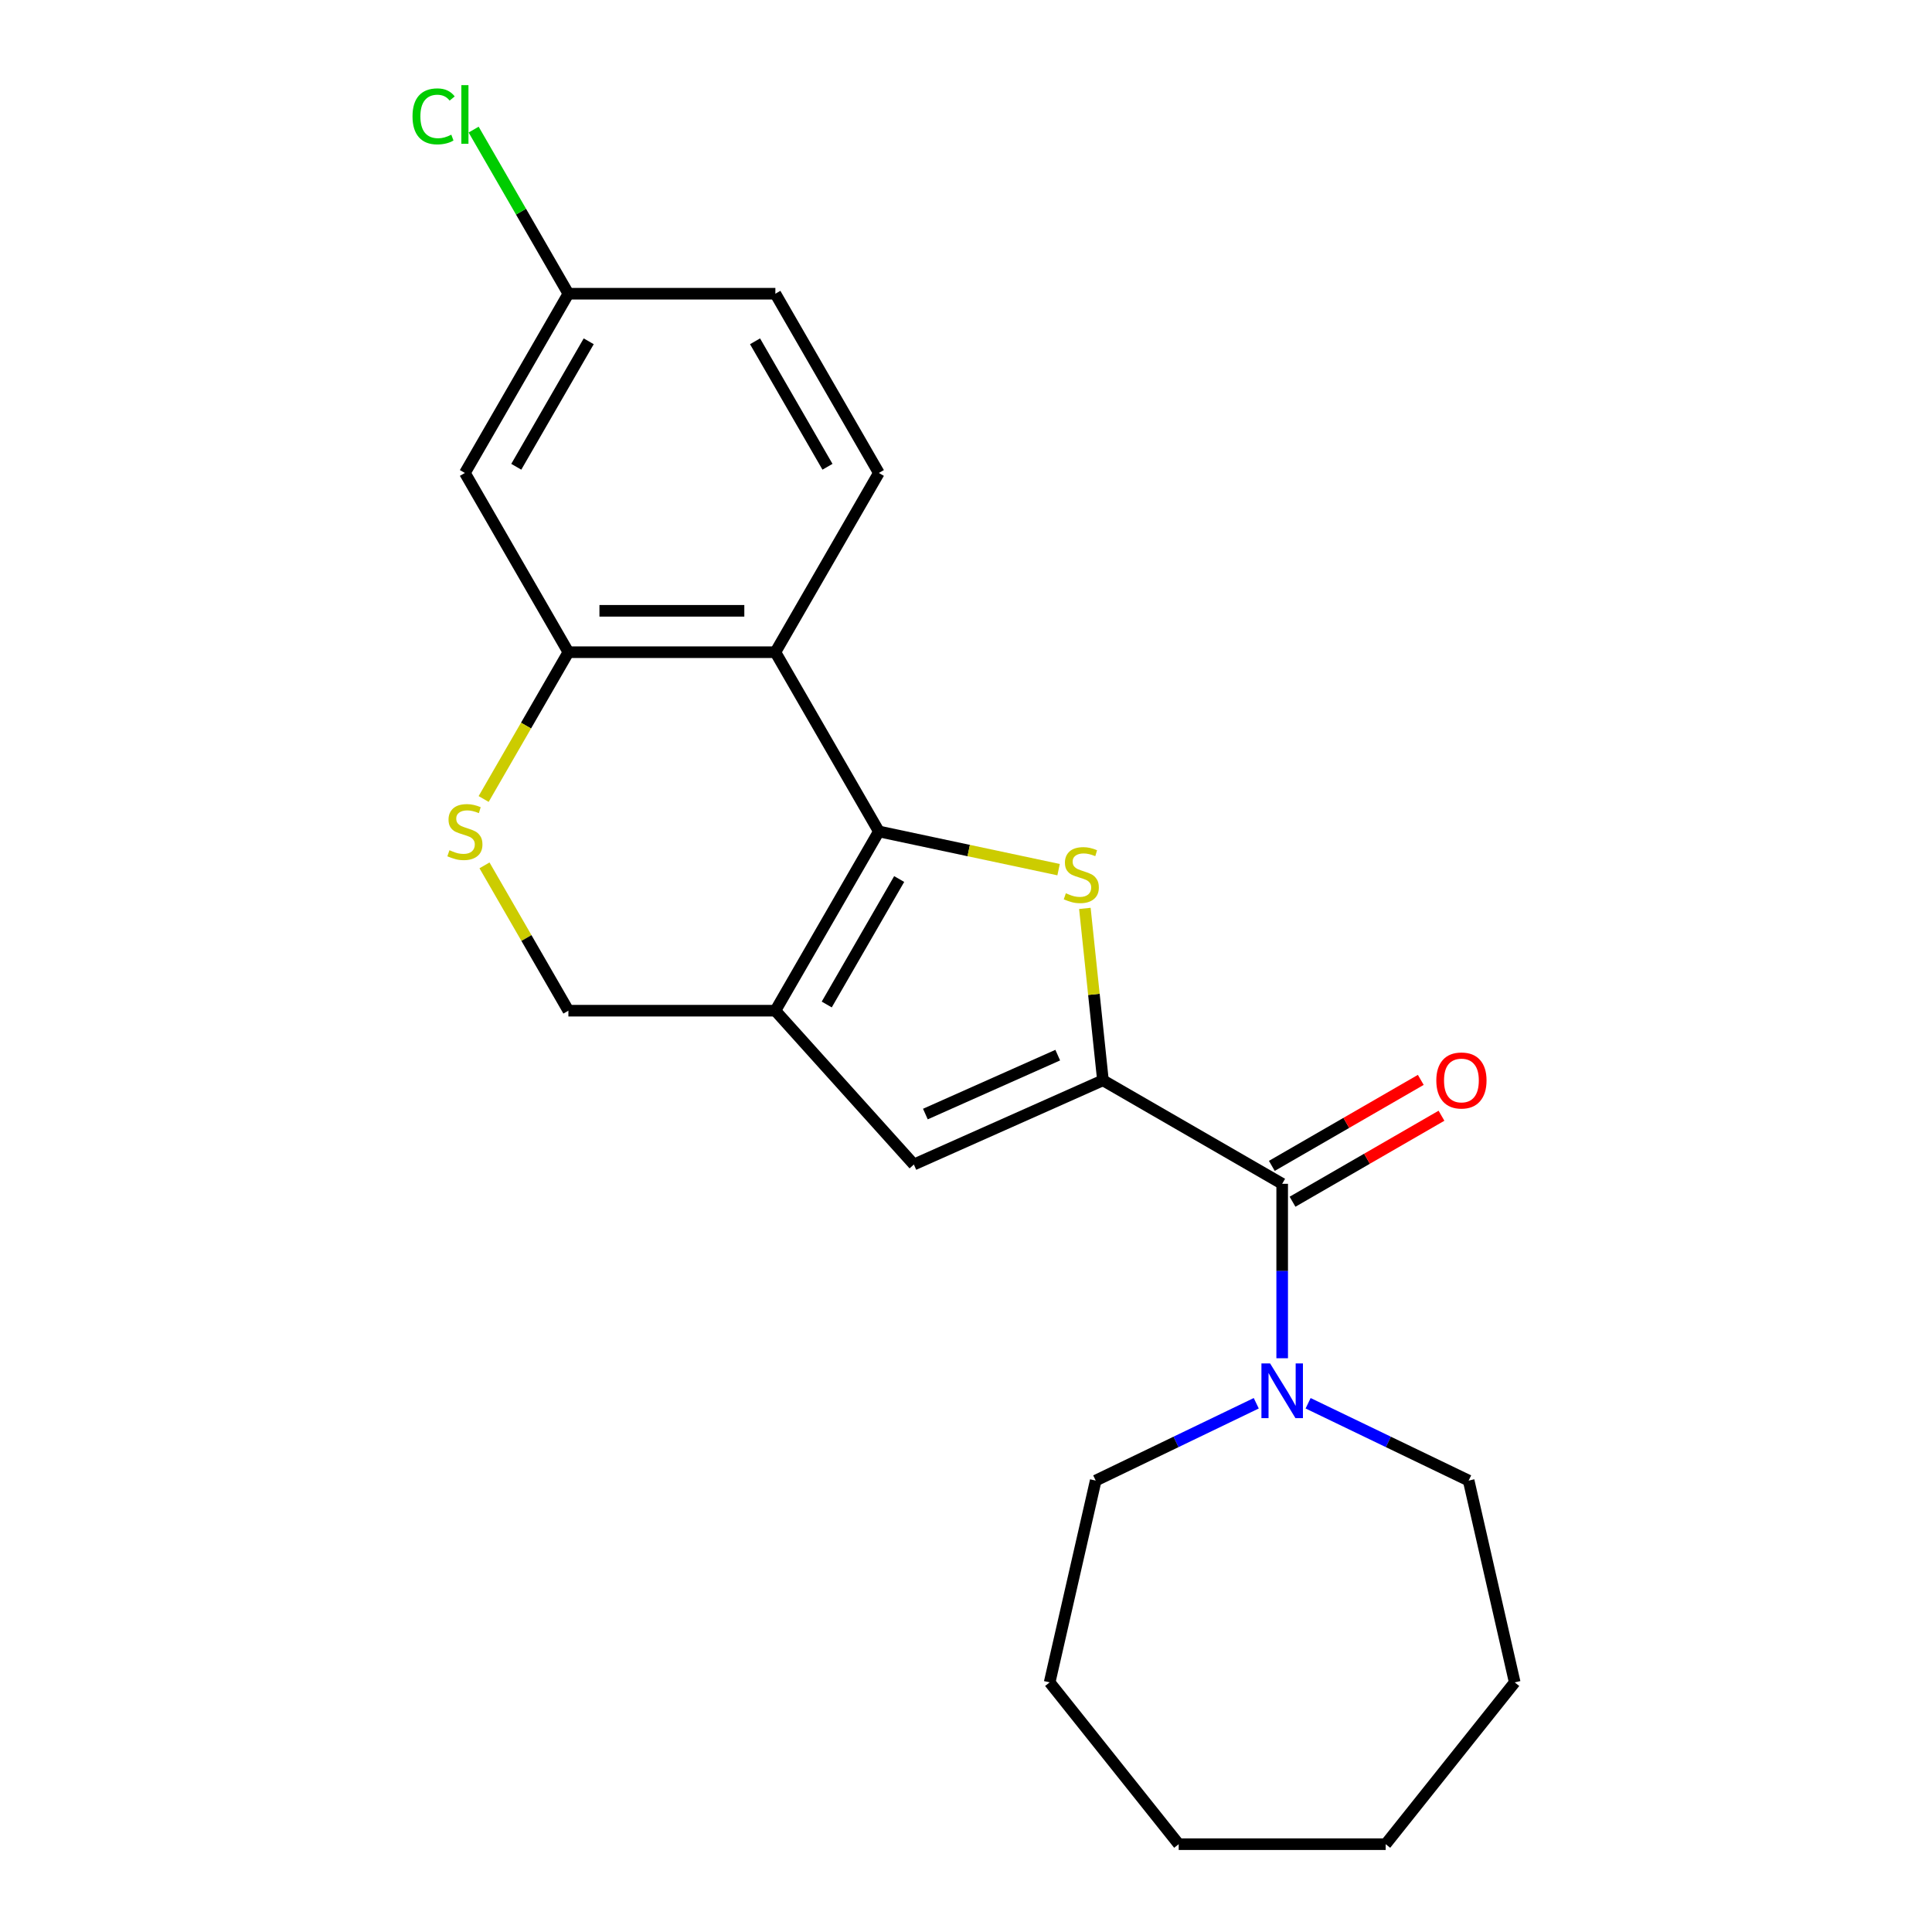 <?xml version='1.0' encoding='iso-8859-1'?>
<svg version='1.1' baseProfile='full'
              xmlns='http://www.w3.org/2000/svg'
                      xmlns:rdkit='http://www.rdkit.org/xml'
                      xmlns:xlink='http://www.w3.org/1999/xlink'
                  xml:space='preserve'
width='1000px' height='1000px' viewBox='0 0 1000 1000'>
<!-- END OF HEADER -->
<rect style='opacity:1.0;fill:#FFFFFF;stroke:none' width='1000' height='1000' x='0' y='0'> </rect>
<path class='bond-1' d='M 454.893,430.356 L 501.408,440.243' style='fill:none;fill-rule:evenodd;stroke:#000000;stroke-width:6px;stroke-linecap:butt;stroke-linejoin:miter;stroke-opacity:1' />
<path class='bond-1' d='M 501.408,440.243 L 547.923,450.13' style='fill:none;fill-rule:evenodd;stroke:#CCCC00;stroke-width:6px;stroke-linecap:butt;stroke-linejoin:miter;stroke-opacity:1' />
<path class='bond-2' d='M 454.893,430.356 L 401.329,523.132' style='fill:none;fill-rule:evenodd;stroke:#000000;stroke-width:6px;stroke-linecap:butt;stroke-linejoin:miter;stroke-opacity:1' />
<path class='bond-2' d='M 465.414,454.986 L 427.919,519.929' style='fill:none;fill-rule:evenodd;stroke:#000000;stroke-width:6px;stroke-linecap:butt;stroke-linejoin:miter;stroke-opacity:1' />
<path class='bond-3' d='M 454.893,430.356 L 401.329,337.58' style='fill:none;fill-rule:evenodd;stroke:#000000;stroke-width:6px;stroke-linecap:butt;stroke-linejoin:miter;stroke-opacity:1' />
<path class='bond-0' d='M 570.879,559.171 L 566.203,514.68' style='fill:none;fill-rule:evenodd;stroke:#000000;stroke-width:6px;stroke-linecap:butt;stroke-linejoin:miter;stroke-opacity:1' />
<path class='bond-0' d='M 566.203,514.68 L 561.526,470.188' style='fill:none;fill-rule:evenodd;stroke:#CCCC00;stroke-width:6px;stroke-linecap:butt;stroke-linejoin:miter;stroke-opacity:1' />
<path class='bond-4' d='M 570.879,559.171 L 663.655,612.736' style='fill:none;fill-rule:evenodd;stroke:#000000;stroke-width:6px;stroke-linecap:butt;stroke-linejoin:miter;stroke-opacity:1' />
<path class='bond-23' d='M 570.879,559.171 L 473.012,602.745' style='fill:none;fill-rule:evenodd;stroke:#000000;stroke-width:6px;stroke-linecap:butt;stroke-linejoin:miter;stroke-opacity:1' />
<path class='bond-23' d='M 547.484,546.134 L 478.977,576.635' style='fill:none;fill-rule:evenodd;stroke:#000000;stroke-width:6px;stroke-linecap:butt;stroke-linejoin:miter;stroke-opacity:1' />
<path class='bond-5' d='M 401.329,523.132 L 473.012,602.745' style='fill:none;fill-rule:evenodd;stroke:#000000;stroke-width:6px;stroke-linecap:butt;stroke-linejoin:miter;stroke-opacity:1' />
<path class='bond-9' d='M 401.329,523.132 L 294.2,523.132' style='fill:none;fill-rule:evenodd;stroke:#000000;stroke-width:6px;stroke-linecap:butt;stroke-linejoin:miter;stroke-opacity:1' />
<path class='bond-6' d='M 401.329,337.58 L 294.2,337.58' style='fill:none;fill-rule:evenodd;stroke:#000000;stroke-width:6px;stroke-linecap:butt;stroke-linejoin:miter;stroke-opacity:1' />
<path class='bond-6' d='M 385.26,316.154 L 310.269,316.154' style='fill:none;fill-rule:evenodd;stroke:#000000;stroke-width:6px;stroke-linecap:butt;stroke-linejoin:miter;stroke-opacity:1' />
<path class='bond-10' d='M 401.329,337.58 L 454.893,244.804' style='fill:none;fill-rule:evenodd;stroke:#000000;stroke-width:6px;stroke-linecap:butt;stroke-linejoin:miter;stroke-opacity:1' />
<path class='bond-8' d='M 663.655,612.736 L 663.655,657.881' style='fill:none;fill-rule:evenodd;stroke:#000000;stroke-width:6px;stroke-linecap:butt;stroke-linejoin:miter;stroke-opacity:1' />
<path class='bond-8' d='M 663.655,657.881 L 663.655,703.026' style='fill:none;fill-rule:evenodd;stroke:#0000FF;stroke-width:6px;stroke-linecap:butt;stroke-linejoin:miter;stroke-opacity:1' />
<path class='bond-12' d='M 669.012,622.013 L 707.561,599.757' style='fill:none;fill-rule:evenodd;stroke:#000000;stroke-width:6px;stroke-linecap:butt;stroke-linejoin:miter;stroke-opacity:1' />
<path class='bond-12' d='M 707.561,599.757 L 746.11,577.501' style='fill:none;fill-rule:evenodd;stroke:#FF0000;stroke-width:6px;stroke-linecap:butt;stroke-linejoin:miter;stroke-opacity:1' />
<path class='bond-12' d='M 658.299,603.458 L 696.848,581.202' style='fill:none;fill-rule:evenodd;stroke:#000000;stroke-width:6px;stroke-linecap:butt;stroke-linejoin:miter;stroke-opacity:1' />
<path class='bond-12' d='M 696.848,581.202 L 735.397,558.946' style='fill:none;fill-rule:evenodd;stroke:#FF0000;stroke-width:6px;stroke-linecap:butt;stroke-linejoin:miter;stroke-opacity:1' />
<path class='bond-7' d='M 294.2,337.58 L 272.267,375.569' style='fill:none;fill-rule:evenodd;stroke:#000000;stroke-width:6px;stroke-linecap:butt;stroke-linejoin:miter;stroke-opacity:1' />
<path class='bond-7' d='M 272.267,375.569 L 250.334,413.558' style='fill:none;fill-rule:evenodd;stroke:#CCCC00;stroke-width:6px;stroke-linecap:butt;stroke-linejoin:miter;stroke-opacity:1' />
<path class='bond-11' d='M 294.2,337.58 L 240.636,244.804' style='fill:none;fill-rule:evenodd;stroke:#000000;stroke-width:6px;stroke-linecap:butt;stroke-linejoin:miter;stroke-opacity:1' />
<path class='bond-22' d='M 250.773,447.914 L 272.487,485.523' style='fill:none;fill-rule:evenodd;stroke:#CCCC00;stroke-width:6px;stroke-linecap:butt;stroke-linejoin:miter;stroke-opacity:1' />
<path class='bond-22' d='M 272.487,485.523 L 294.2,523.132' style='fill:none;fill-rule:evenodd;stroke:#000000;stroke-width:6px;stroke-linecap:butt;stroke-linejoin:miter;stroke-opacity:1' />
<path class='bond-16' d='M 677.073,726.326 L 718.624,746.336' style='fill:none;fill-rule:evenodd;stroke:#0000FF;stroke-width:6px;stroke-linecap:butt;stroke-linejoin:miter;stroke-opacity:1' />
<path class='bond-16' d='M 718.624,746.336 L 760.175,766.346' style='fill:none;fill-rule:evenodd;stroke:#000000;stroke-width:6px;stroke-linecap:butt;stroke-linejoin:miter;stroke-opacity:1' />
<path class='bond-17' d='M 650.237,726.326 L 608.686,746.336' style='fill:none;fill-rule:evenodd;stroke:#0000FF;stroke-width:6px;stroke-linecap:butt;stroke-linejoin:miter;stroke-opacity:1' />
<path class='bond-17' d='M 608.686,746.336 L 567.136,766.346' style='fill:none;fill-rule:evenodd;stroke:#000000;stroke-width:6px;stroke-linecap:butt;stroke-linejoin:miter;stroke-opacity:1' />
<path class='bond-14' d='M 454.893,244.804 L 401.329,152.028' style='fill:none;fill-rule:evenodd;stroke:#000000;stroke-width:6px;stroke-linecap:butt;stroke-linejoin:miter;stroke-opacity:1' />
<path class='bond-14' d='M 428.303,241.6 L 390.808,176.657' style='fill:none;fill-rule:evenodd;stroke:#000000;stroke-width:6px;stroke-linecap:butt;stroke-linejoin:miter;stroke-opacity:1' />
<path class='bond-24' d='M 240.636,244.804 L 294.2,152.028' style='fill:none;fill-rule:evenodd;stroke:#000000;stroke-width:6px;stroke-linecap:butt;stroke-linejoin:miter;stroke-opacity:1' />
<path class='bond-24' d='M 267.226,241.6 L 304.721,176.657' style='fill:none;fill-rule:evenodd;stroke:#000000;stroke-width:6px;stroke-linecap:butt;stroke-linejoin:miter;stroke-opacity:1' />
<path class='bond-13' d='M 294.2,152.028 L 401.329,152.028' style='fill:none;fill-rule:evenodd;stroke:#000000;stroke-width:6px;stroke-linecap:butt;stroke-linejoin:miter;stroke-opacity:1' />
<path class='bond-15' d='M 294.2,152.028 L 269.677,109.552' style='fill:none;fill-rule:evenodd;stroke:#000000;stroke-width:6px;stroke-linecap:butt;stroke-linejoin:miter;stroke-opacity:1' />
<path class='bond-15' d='M 269.677,109.552 L 245.154,67.077' style='fill:none;fill-rule:evenodd;stroke:#00CC00;stroke-width:6px;stroke-linecap:butt;stroke-linejoin:miter;stroke-opacity:1' />
<path class='bond-19' d='M 760.175,766.346 L 784.013,870.789' style='fill:none;fill-rule:evenodd;stroke:#000000;stroke-width:6px;stroke-linecap:butt;stroke-linejoin:miter;stroke-opacity:1' />
<path class='bond-18' d='M 567.136,766.346 L 543.297,870.789' style='fill:none;fill-rule:evenodd;stroke:#000000;stroke-width:6px;stroke-linecap:butt;stroke-linejoin:miter;stroke-opacity:1' />
<path class='bond-21' d='M 543.297,870.789 L 610.091,954.545' style='fill:none;fill-rule:evenodd;stroke:#000000;stroke-width:6px;stroke-linecap:butt;stroke-linejoin:miter;stroke-opacity:1' />
<path class='bond-20' d='M 784.013,870.789 L 717.22,954.545' style='fill:none;fill-rule:evenodd;stroke:#000000;stroke-width:6px;stroke-linecap:butt;stroke-linejoin:miter;stroke-opacity:1' />
<path class='bond-25' d='M 717.22,954.545 L 610.091,954.545' style='fill:none;fill-rule:evenodd;stroke:#000000;stroke-width:6px;stroke-linecap:butt;stroke-linejoin:miter;stroke-opacity:1' />
<path  class='atom-2' d='M 551.681 462.35
Q 552.001 462.47, 553.321 463.03
Q 554.641 463.59, 556.081 463.95
Q 557.561 464.27, 559.001 464.27
Q 561.681 464.27, 563.241 462.99
Q 564.801 461.67, 564.801 459.39
Q 564.801 457.83, 564.001 456.87
Q 563.241 455.91, 562.041 455.39
Q 560.841 454.87, 558.841 454.27
Q 556.321 453.51, 554.801 452.79
Q 553.321 452.07, 552.241 450.55
Q 551.201 449.03, 551.201 446.47
Q 551.201 442.91, 553.601 440.71
Q 556.041 438.51, 560.841 438.51
Q 564.121 438.51, 567.841 440.07
L 566.921 443.15
Q 563.521 441.75, 560.961 441.75
Q 558.201 441.75, 556.681 442.91
Q 555.161 444.03, 555.201 445.99
Q 555.201 447.51, 555.961 448.43
Q 556.761 449.35, 557.881 449.87
Q 559.041 450.39, 560.961 450.99
Q 563.521 451.79, 565.041 452.59
Q 566.561 453.39, 567.641 455.03
Q 568.761 456.63, 568.761 459.39
Q 568.761 463.31, 566.121 465.43
Q 563.521 467.51, 559.161 467.51
Q 556.641 467.51, 554.721 466.95
Q 552.841 466.43, 550.601 465.51
L 551.681 462.35
' fill='#CCCC00'/>
<path  class='atom-8' d='M 232.636 440.076
Q 232.956 440.196, 234.276 440.756
Q 235.596 441.316, 237.036 441.676
Q 238.516 441.996, 239.956 441.996
Q 242.636 441.996, 244.196 440.716
Q 245.756 439.396, 245.756 437.116
Q 245.756 435.556, 244.956 434.596
Q 244.196 433.636, 242.996 433.116
Q 241.796 432.596, 239.796 431.996
Q 237.276 431.236, 235.756 430.516
Q 234.276 429.796, 233.196 428.276
Q 232.156 426.756, 232.156 424.196
Q 232.156 420.636, 234.556 418.436
Q 236.996 416.236, 241.796 416.236
Q 245.076 416.236, 248.796 417.796
L 247.876 420.876
Q 244.476 419.476, 241.916 419.476
Q 239.156 419.476, 237.636 420.636
Q 236.116 421.756, 236.156 423.716
Q 236.156 425.236, 236.916 426.156
Q 237.716 427.076, 238.836 427.596
Q 239.996 428.116, 241.916 428.716
Q 244.476 429.516, 245.996 430.316
Q 247.516 431.116, 248.596 432.756
Q 249.716 434.356, 249.716 437.116
Q 249.716 441.036, 247.076 443.156
Q 244.476 445.236, 240.116 445.236
Q 237.596 445.236, 235.676 444.676
Q 233.796 444.156, 231.556 443.236
L 232.636 440.076
' fill='#CCCC00'/>
<path  class='atom-9' d='M 657.395 705.705
L 666.675 720.705
Q 667.595 722.185, 669.075 724.865
Q 670.555 727.545, 670.635 727.705
L 670.635 705.705
L 674.395 705.705
L 674.395 734.025
L 670.515 734.025
L 660.555 717.625
Q 659.395 715.705, 658.155 713.505
Q 656.955 711.305, 656.595 710.625
L 656.595 734.025
L 652.915 734.025
L 652.915 705.705
L 657.395 705.705
' fill='#0000FF'/>
<path  class='atom-13' d='M 743.431 559.251
Q 743.431 552.451, 746.791 548.651
Q 750.151 544.851, 756.431 544.851
Q 762.711 544.851, 766.071 548.651
Q 769.431 552.451, 769.431 559.251
Q 769.431 566.131, 766.031 570.051
Q 762.631 573.931, 756.431 573.931
Q 750.191 573.931, 746.791 570.051
Q 743.431 566.171, 743.431 559.251
M 756.431 570.731
Q 760.751 570.731, 763.071 567.851
Q 765.431 564.931, 765.431 559.251
Q 765.431 553.691, 763.071 550.891
Q 760.751 548.051, 756.431 548.051
Q 752.111 548.051, 749.751 550.851
Q 747.431 553.651, 747.431 559.251
Q 747.431 564.971, 749.751 567.851
Q 752.111 570.731, 756.431 570.731
' fill='#FF0000'/>
<path  class='atom-16' d='M 213.516 60.231
Q 213.516 53.191, 216.796 49.511
Q 220.116 45.791, 226.396 45.791
Q 232.236 45.791, 235.356 49.911
L 232.716 52.071
Q 230.436 49.071, 226.396 49.071
Q 222.116 49.071, 219.836 51.951
Q 217.596 54.791, 217.596 60.231
Q 217.596 65.831, 219.916 68.711
Q 222.276 71.591, 226.836 71.591
Q 229.956 71.591, 233.596 69.711
L 234.716 72.711
Q 233.236 73.671, 230.996 74.231
Q 228.756 74.791, 226.276 74.791
Q 220.116 74.791, 216.796 71.031
Q 213.516 67.271, 213.516 60.231
' fill='#00CC00'/>
<path  class='atom-16' d='M 238.796 44.071
L 242.476 44.071
L 242.476 74.431
L 238.796 74.431
L 238.796 44.071
' fill='#00CC00'/>
</svg>
